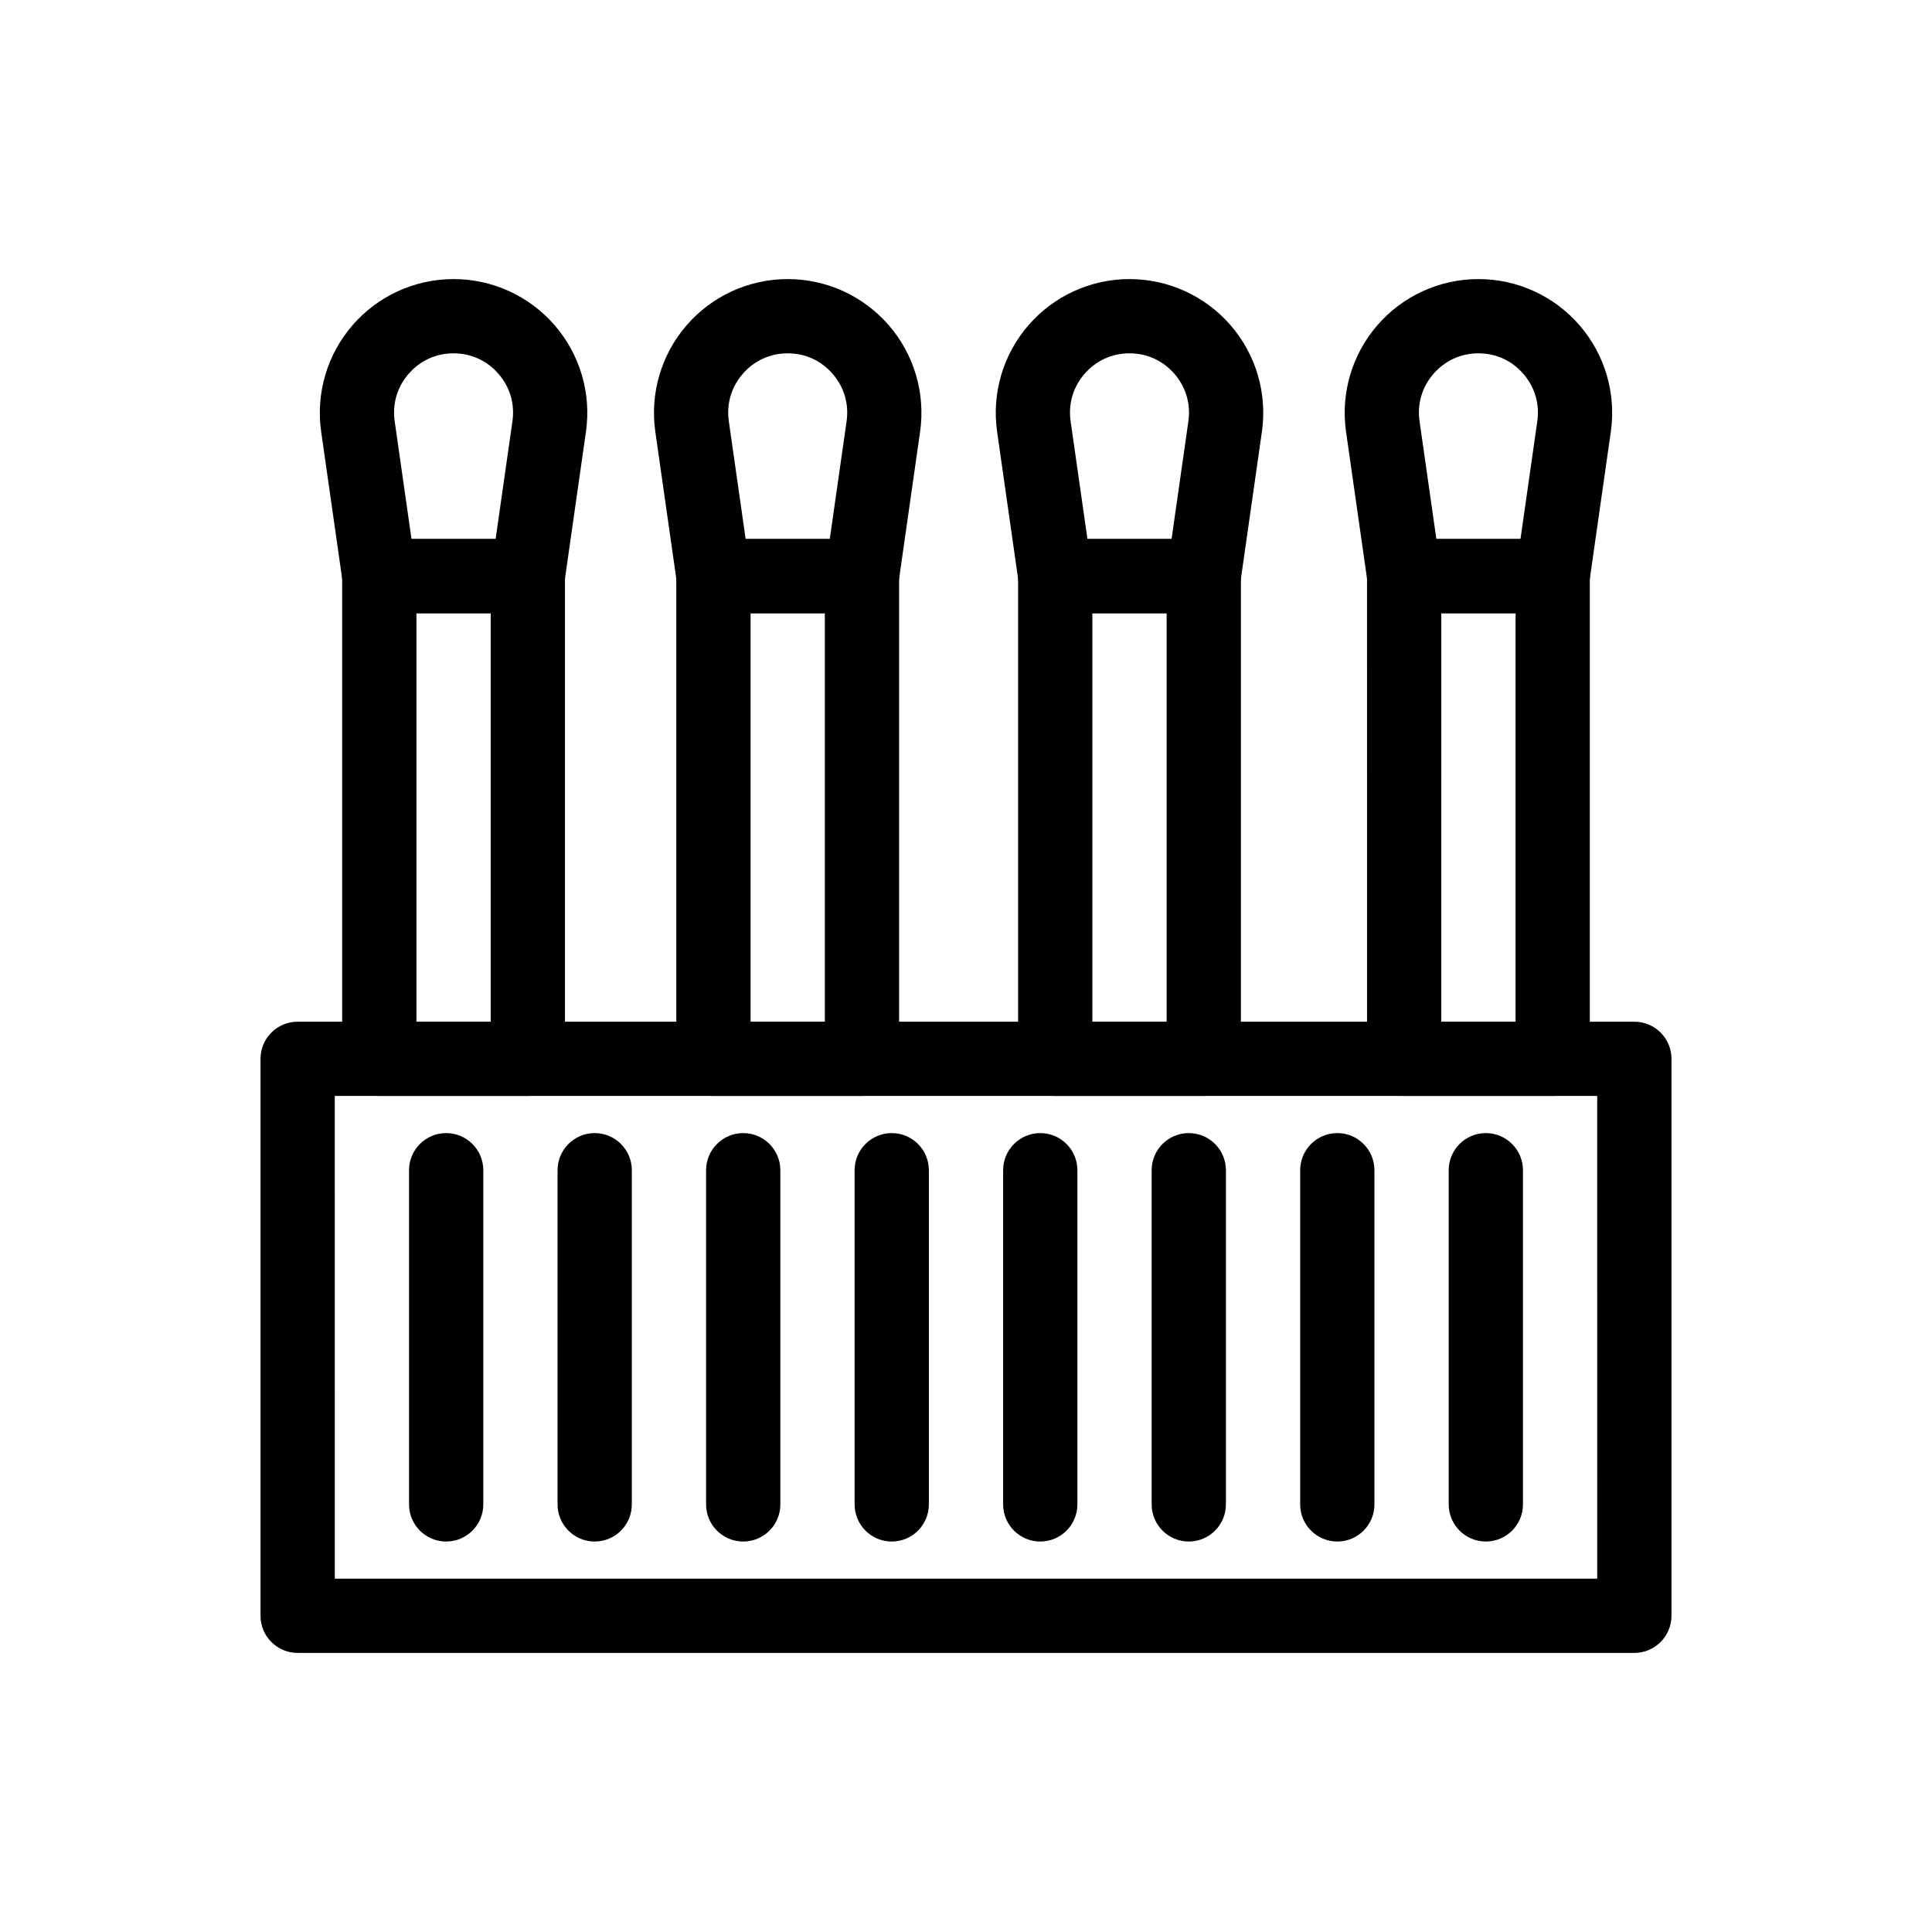 <?xml version="1.0" encoding="UTF-8"?>
<!-- Uploaded to: ICON Repo, www.svgrepo.com, Generator: ICON Repo Mixer Tools -->
<svg fill="#000000" width="800px" height="800px" version="1.1" viewBox="144 144 512 512" xmlns="http://www.w3.org/2000/svg">
 <g>
  <path d="m555.48 434.44h-39.359c-5.434 0-9.84-4.406-9.84-9.84l-0.004-127.92c0-5.434 4.406-9.84 9.84-9.84h39.359c5.434 0 9.84 4.406 9.84 9.84v127.92c0.004 5.43-4.402 9.836-9.836 9.836zm-29.523-19.68h19.68l0.004-108.24h-19.68z"/>
  <path d="m555.48 306.52h-39.359c-4.898 0-9.047-3.602-9.742-8.449l-5.664-39.656c-1.453-10.176 1.574-20.469 8.312-28.234 6.731-7.769 16.492-12.223 26.77-12.223 10.281 0 20.039 4.453 26.777 12.219s9.766 18.059 8.312 28.234l-5.664 39.656c-0.695 4.852-4.848 8.453-9.742 8.453zm-30.828-19.68h22.293l4.457-31.207c0.656-4.594-0.656-9.051-3.695-12.559-3.039-3.508-7.269-5.438-11.91-5.438s-8.867 1.93-11.906 5.434c-3.039 3.504-4.352 7.965-3.695 12.559z"/>
  <path d="m463.01 434.44h-39.359c-5.434 0-9.84-4.406-9.84-9.84v-127.92c0-5.434 4.406-9.84 9.84-9.84h39.359c5.434 0 9.84 4.406 9.84 9.84v127.92c0 5.43-4.402 9.836-9.84 9.836zm-29.52-19.68h19.68v-108.24h-19.68z"/>
  <path d="m463.01 306.52h-39.359c-4.898 0-9.047-3.602-9.742-8.449l-5.664-39.656c-1.453-10.176 1.574-20.469 8.312-28.234 6.734-7.769 16.496-12.223 26.773-12.223 10.281 0 20.039 4.453 26.777 12.219s9.766 18.059 8.312 28.234l-5.664 39.656c-0.695 4.852-4.848 8.453-9.746 8.453zm-30.824-19.68h22.293l4.457-31.207c0.656-4.594-0.656-9.051-3.695-12.559-3.039-3.508-7.269-5.438-11.91-5.438s-8.867 1.93-11.91 5.434c-3.039 3.504-4.352 7.965-3.695 12.559z"/>
  <path d="m372.43 434.44h-39.359c-5.434 0-9.84-4.406-9.84-9.84v-127.92c0-5.434 4.406-9.84 9.84-9.84h39.359c5.434 0 9.84 4.406 9.84 9.84v127.92c0 5.43-4.402 9.836-9.84 9.836zm-29.52-19.68h19.68v-108.24h-19.68z"/>
  <path d="m372.43 306.52h-39.359c-4.898 0-9.051-3.602-9.742-8.449l-5.664-39.656c-1.453-10.176 1.578-20.469 8.312-28.234 6.734-7.769 16.496-12.223 26.773-12.223 10.281 0 20.039 4.453 26.773 12.219 6.738 7.766 9.766 18.059 8.312 28.234l-5.664 39.656c-0.691 4.852-4.844 8.453-9.742 8.453zm-30.824-19.68h22.293l4.457-31.207c0.656-4.594-0.656-9.055-3.695-12.559-3.043-3.508-7.269-5.438-11.91-5.438s-8.867 1.93-11.91 5.434c-3.039 3.504-4.352 7.965-3.695 12.559z"/>
  <path d="m283.88 434.44h-39.359c-5.434 0-9.84-4.406-9.84-9.84v-127.92c0-5.434 4.406-9.84 9.84-9.84h39.359c5.434 0 9.84 4.406 9.84 9.84v127.92c0 5.43-4.406 9.836-9.84 9.836zm-29.52-19.68h19.68v-108.24h-19.68z"/>
  <path d="m283.88 306.52h-39.359c-4.898 0-9.051-3.602-9.742-8.449l-5.664-39.656c-1.453-10.176 1.578-20.469 8.312-28.234 6.734-7.769 16.492-12.223 26.773-12.223s20.039 4.453 26.773 12.219c6.738 7.766 9.766 18.059 8.312 28.234l-5.664 39.656c-0.695 4.852-4.844 8.453-9.742 8.453zm-30.828-19.68h22.293l4.457-31.207c0.656-4.594-0.656-9.055-3.695-12.559-3.039-3.508-7.269-5.438-11.906-5.438-4.641 0-8.867 1.93-11.91 5.434-3.039 3.504-4.352 7.965-3.695 12.559z"/>
  <path d="m577.12 582.04h-354.24c-5.434 0-9.84-4.406-9.84-9.84v-147.6c0-5.434 4.406-9.84 9.84-9.84h354.24c5.434 0 9.84 4.406 9.84 9.84v147.6c0 5.434-4.41 9.84-9.844 9.84zm-344.4-19.68h334.56l-0.004-127.92h-334.56z"/>
  <path d="m537.76 552.52c-5.434 0-9.84-4.406-9.84-9.84v-88.559c0-5.434 4.406-9.84 9.84-9.84 5.434 0 9.84 4.406 9.84 9.84v88.559c0 5.434-4.406 9.84-9.84 9.84z"/>
  <path d="m498.4 552.52c-5.434 0-9.84-4.406-9.84-9.84v-88.559c0-5.434 4.406-9.84 9.84-9.84 5.434 0 9.84 4.406 9.84 9.84v88.559c0 5.434-4.406 9.84-9.84 9.84z"/>
  <path d="m459.04 552.52c-5.434 0-9.84-4.406-9.84-9.84v-88.559c0-5.434 4.406-9.84 9.84-9.84 5.434 0 9.84 4.406 9.84 9.84v88.559c0 5.434-4.406 9.84-9.84 9.84z"/>
  <path d="m419.68 552.52c-5.434 0-9.84-4.406-9.84-9.84v-88.559c0-5.434 4.406-9.84 9.84-9.84 5.434 0 9.84 4.406 9.84 9.84v88.559c0 5.434-4.406 9.84-9.84 9.84z"/>
  <path d="m380.32 552.52c-5.434 0-9.84-4.406-9.84-9.84v-88.559c0-5.434 4.406-9.84 9.84-9.84 5.434 0 9.84 4.406 9.84 9.84v88.559c0 5.434-4.406 9.84-9.84 9.84z"/>
  <path d="m340.96 552.52c-5.434 0-9.84-4.406-9.84-9.84v-88.559c0-5.434 4.406-9.84 9.84-9.84 5.434 0 9.84 4.406 9.84 9.84v88.559c0 5.434-4.406 9.84-9.84 9.84z"/>
  <path d="m301.6 552.52c-5.434 0-9.84-4.406-9.84-9.84v-88.559c0-5.434 4.406-9.84 9.84-9.84s9.84 4.406 9.84 9.84v88.559c0 5.434-4.406 9.84-9.84 9.84z"/>
  <path d="m262.24 552.52c-5.434 0-9.84-4.406-9.84-9.84v-88.559c0-5.434 4.406-9.84 9.84-9.84 5.434 0 9.84 4.406 9.84 9.84v88.559c0 5.434-4.406 9.84-9.84 9.84z"/>
 </g>
</svg>